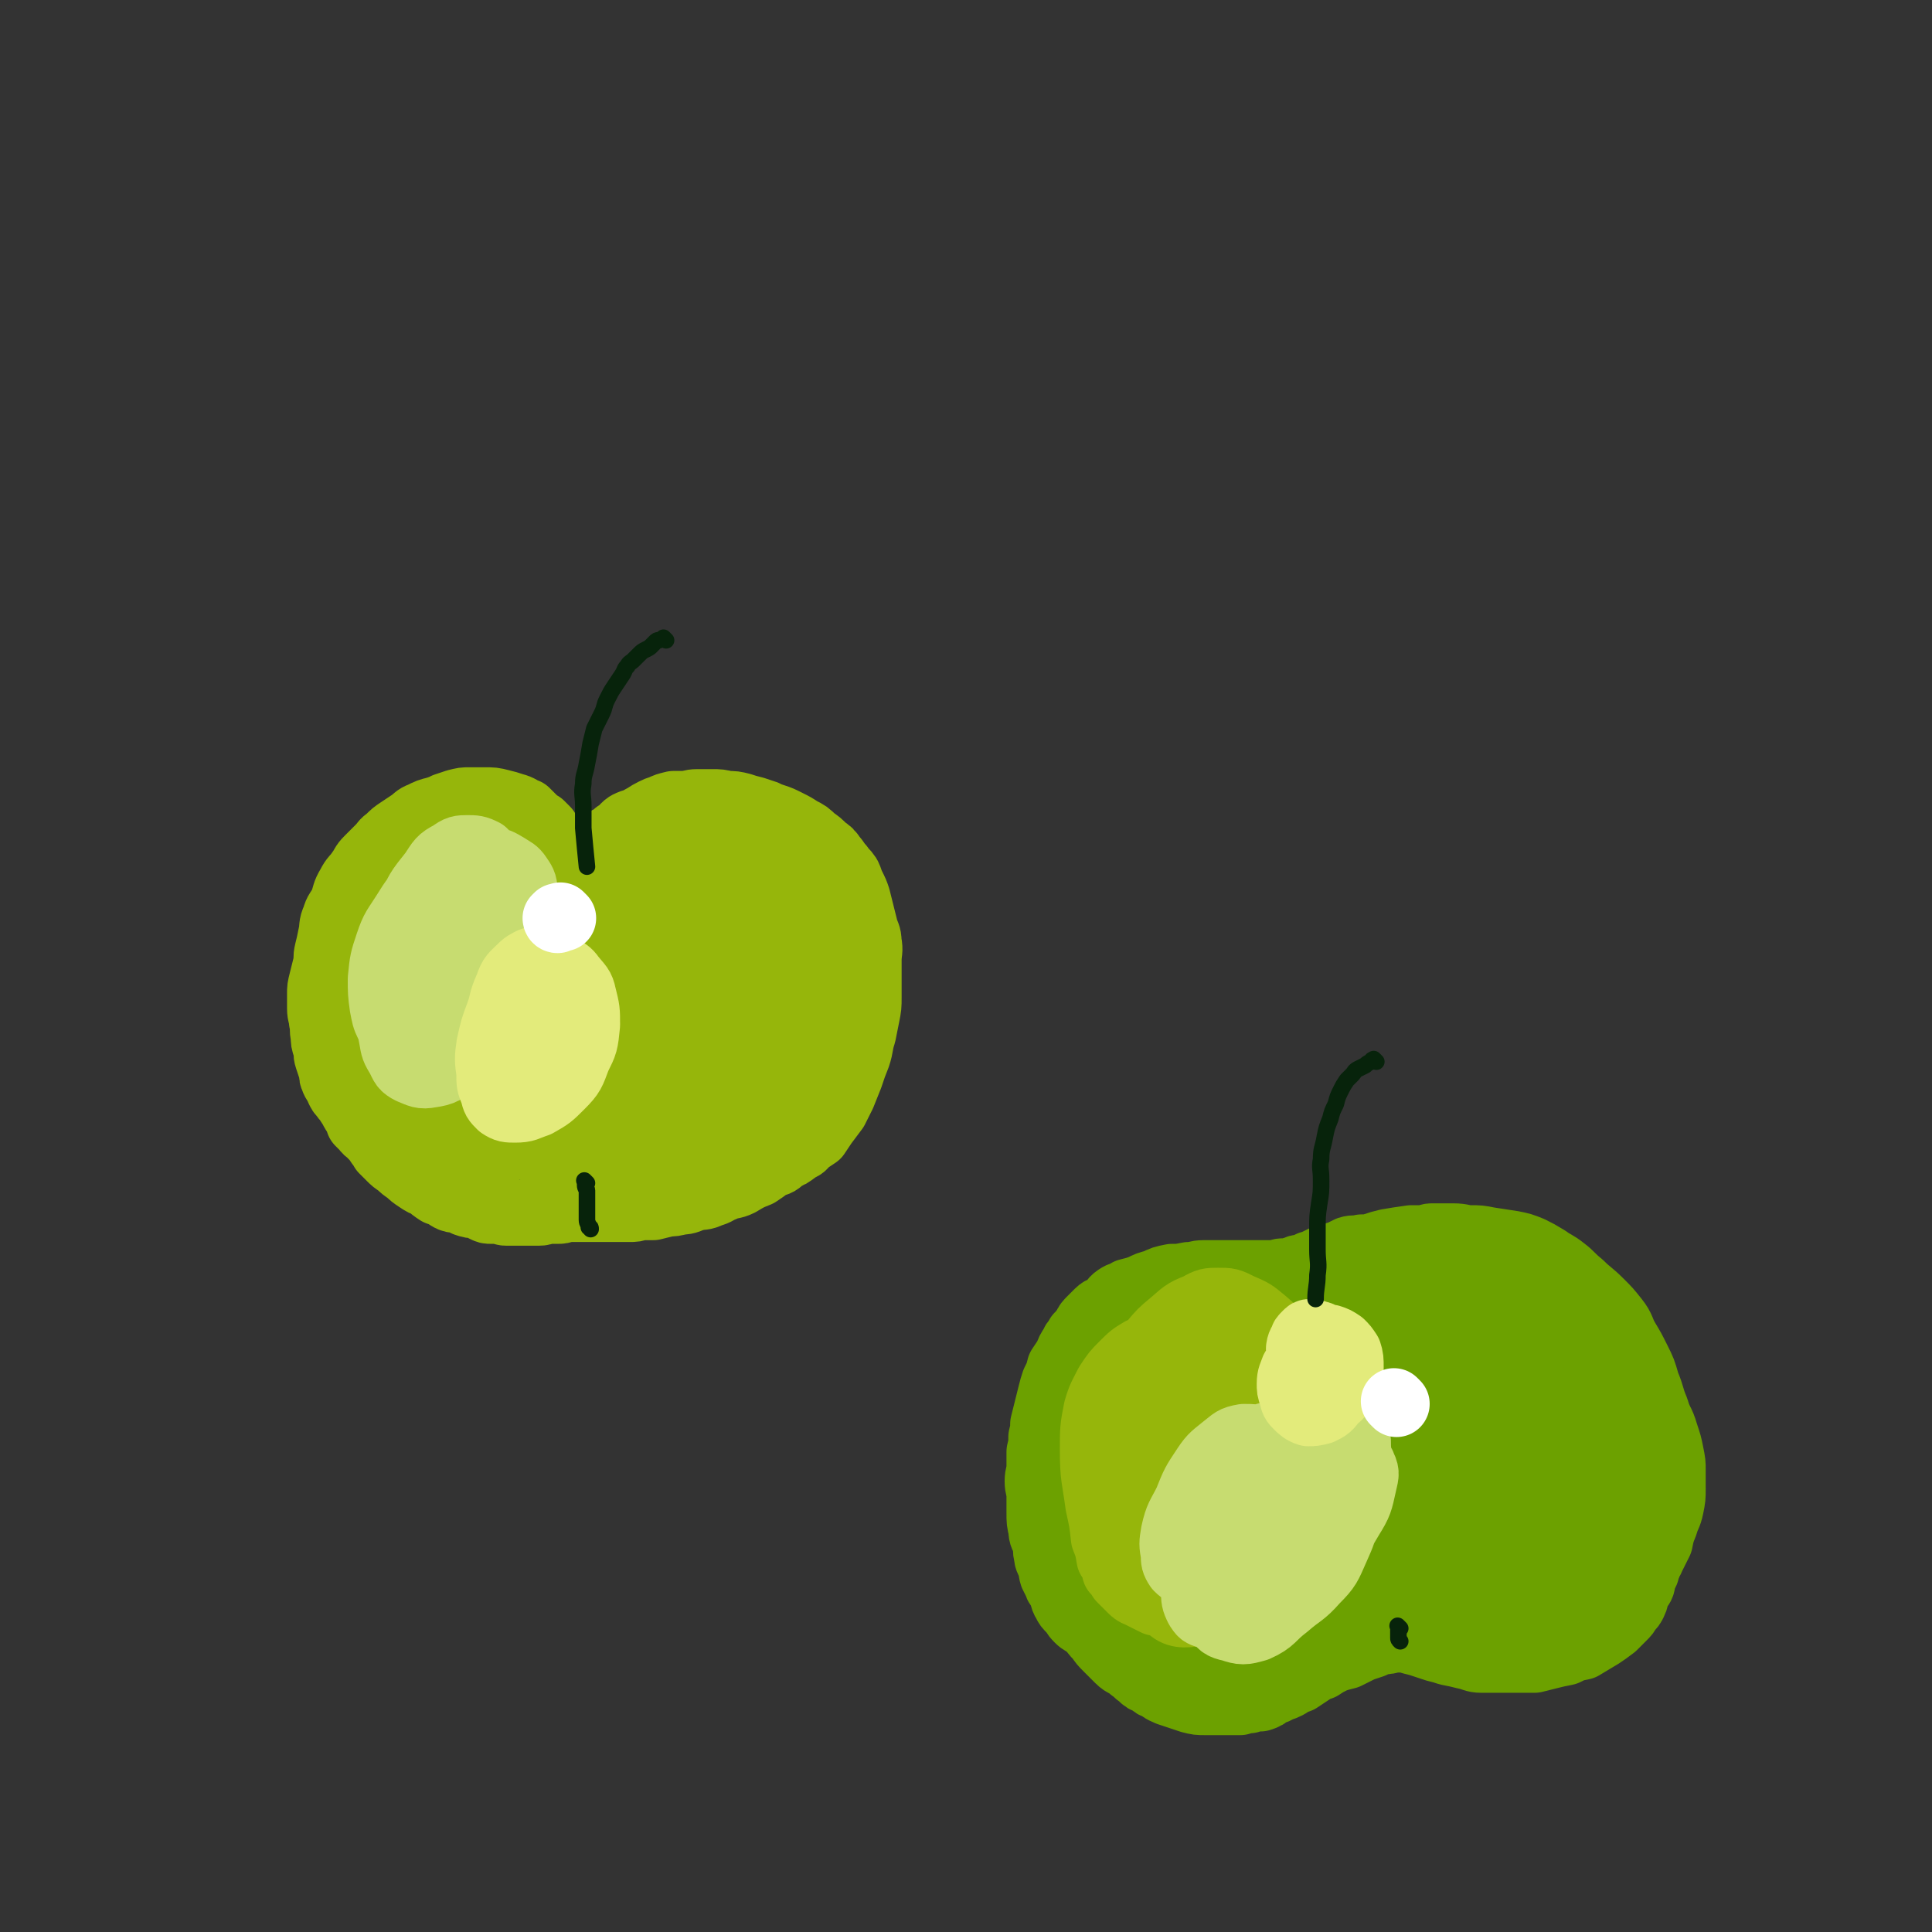 <svg viewBox='0 0 1050 1050' version='1.1' xmlns='http://www.w3.org/2000/svg' xmlns:xlink='http://www.w3.org/1999/xlink'><rect x="0" y="0" width="1050" height="1050" fill="#333333" stroke="none"/><g fill='none' stroke='#96B60B' stroke-width='36' stroke-linecap='round' stroke-linejoin='round'><path d='M306,463c-1,-1 -1,-1 -1,-1 -1,-1 0,0 0,0 0,0 0,0 0,0 0,0 0,0 0,0 -1,-1 0,0 0,0 0,0 0,0 0,0 0,0 0,0 0,0 -1,-1 -1,-1 -2,-2 -1,-1 -1,-1 -2,-2 -1,-1 -1,-1 -2,-3 -1,-2 -1,-2 -2,-4 -1,-1 -1,-1 -3,-3 -2,-1 -2,-1 -4,-3 -2,-2 -2,-2 -4,-4 -3,-1 -3,-2 -7,-3 -3,-1 -3,-1 -7,-2 -4,-1 -4,-1 -9,-1 -4,0 -4,0 -8,0 -3,0 -3,0 -7,1 -3,1 -3,1 -6,2 -2,1 -2,1 -5,2 -4,1 -4,1 -8,3 -3,1 -3,2 -6,4 -3,2 -3,2 -6,4 -3,2 -3,2 -6,5 -3,2 -2,2 -5,5 -3,3 -3,3 -6,6 -3,3 -2,3 -5,7 -2,3 -3,3 -5,7 -3,5 -2,5 -4,10 -2,4 -3,4 -4,8 -2,4 -1,5 -2,9 -1,5 -1,5 -2,9 -1,4 0,4 -1,8 -1,4 -1,4 -2,8 -1,4 -1,4 -1,7 0,4 0,4 0,8 0,4 1,4 1,7 1,4 0,4 1,8 0,3 0,3 1,6 1,3 0,3 1,6 1,3 1,3 2,6 1,3 0,3 1,5 1,3 2,3 3,6 1,2 1,2 2,3 2,3 2,2 3,4 2,3 2,3 3,5 2,3 2,3 3,6 2,2 2,2 3,3 2,3 3,2 4,4 2,2 2,2 4,5 1,1 1,1 2,3 2,2 2,2 4,4 2,2 2,2 5,4 2,2 2,2 5,4 2,2 2,2 5,4 3,2 3,2 6,3 2,2 2,2 5,4 3,1 3,1 6,3 2,1 2,1 5,1 2,1 2,1 4,2 3,1 3,1 6,1 2,1 2,1 4,2 2,1 2,1 4,1 2,0 2,0 4,0 2,0 2,1 4,1 2,0 2,0 4,0 2,0 2,0 4,0 3,0 3,0 5,0 2,0 3,0 5,0 3,0 2,-1 5,-1 3,0 3,0 5,0 2,0 2,0 5,-1 3,0 3,0 6,0 2,0 2,0 5,0 3,0 3,0 5,0 3,0 3,0 5,0 2,0 2,0 4,0 2,0 2,0 5,0 2,0 2,0 4,0 3,0 3,0 6,-1 3,0 3,0 7,0 4,-1 4,-1 8,-2 3,0 3,0 7,-1 4,0 4,-1 8,-2 4,-1 4,0 8,-2 4,-1 4,-2 7,-3 4,-2 5,-1 9,-3 5,-3 5,-3 10,-5 3,-2 3,-2 7,-5 4,-1 4,-1 7,-4 3,-1 3,-1 7,-4 3,-2 3,-1 5,-4 3,-2 3,-2 6,-4 2,-3 2,-3 4,-6 3,-4 3,-4 6,-8 2,-4 2,-4 4,-8 2,-5 2,-5 4,-10 2,-6 2,-6 4,-11 2,-6 1,-6 3,-12 1,-5 1,-5 2,-10 1,-5 1,-5 1,-10 0,-5 0,-5 0,-11 0,-4 0,-4 0,-9 0,-5 1,-5 0,-10 0,-4 -1,-4 -2,-8 -1,-4 -1,-4 -2,-8 -1,-4 -1,-4 -2,-8 -1,-3 -1,-3 -3,-7 -1,-2 -1,-3 -2,-5 -2,-3 -2,-2 -4,-5 -2,-2 -2,-3 -4,-5 -2,-3 -2,-3 -5,-5 -3,-3 -3,-3 -6,-5 -3,-3 -3,-3 -7,-5 -3,-2 -3,-2 -7,-4 -4,-2 -4,-2 -7,-3 -3,-1 -3,-1 -5,-2 -3,-1 -3,-1 -6,-2 -4,-1 -4,-1 -7,-2 -4,-1 -4,-1 -8,-1 -4,-1 -4,-1 -8,-1 -4,0 -4,0 -8,0 -4,0 -4,1 -8,1 -3,0 -3,0 -5,0 -4,1 -4,1 -6,2 -3,1 -3,1 -5,2 -4,2 -3,2 -7,4 -3,2 -3,1 -7,3 -3,2 -2,3 -6,5 -3,3 -3,2 -6,4 -2,2 -2,2 -3,3 -3,2 -3,2 -5,4 -3,2 -3,3 -5,5 -2,2 -1,2 -4,4 -1,1 -1,1 -3,3 -2,1 -2,1 -4,2 -1,1 0,1 -1,2 -1,1 -1,1 -2,2 -1,1 -1,1 -1,1 -1,0 -1,0 -1,0 0,0 0,1 0,1 0,0 0,0 -1,0 0,0 0,0 0,0 0,0 0,0 0,0 -1,-1 0,-1 0,-1 -1,-1 -1,-1 -1,-1 -1,-1 -1,-1 -1,-1 -1,-1 -1,-2 -2,-2 -3,-2 -3,-2 -6,-3 -3,-1 -3,-1 -7,-1 -4,0 -4,-1 -9,1 -5,2 -5,2 -9,6 -6,6 -6,7 -10,15 -5,12 -5,13 -8,26 -3,13 -3,13 -3,26 0,8 0,9 2,16 0,5 0,5 2,9 0,2 0,2 2,4 0,0 1,0 2,-1 3,-2 4,-2 6,-6 4,-8 4,-9 8,-18 4,-12 4,-12 6,-25 2,-12 2,-13 2,-25 0,-9 -1,-9 -3,-17 -2,-5 -2,-6 -6,-9 -4,-3 -5,-3 -10,-4 -6,-1 -7,-2 -13,0 -6,2 -7,3 -12,8 -6,6 -6,7 -10,15 -5,14 -5,15 -7,29 -1,14 0,15 2,29 1,11 1,11 4,21 3,7 3,8 7,15 3,4 4,4 8,6 5,3 6,3 11,2 8,-1 8,-2 15,-6 8,-6 9,-6 15,-15 8,-11 9,-11 14,-24 5,-13 5,-14 7,-28 1,-10 0,-10 -3,-19 -2,-7 -2,-8 -7,-12 -7,-6 -8,-6 -17,-8 -9,-2 -10,-2 -19,-1 -8,1 -9,1 -15,5 -7,4 -8,4 -11,10 -8,13 -9,14 -12,28 -3,16 -3,16 -2,32 1,14 1,15 5,28 3,8 3,8 9,15 5,5 5,7 12,9 7,2 9,2 17,-1 11,-3 11,-4 20,-11 11,-8 12,-8 20,-19 10,-13 11,-14 17,-29 5,-12 5,-13 6,-27 1,-9 0,-10 -3,-20 -2,-6 -2,-7 -7,-11 -6,-6 -7,-6 -15,-9 -7,-4 -8,-4 -16,-4 -7,-1 -8,0 -15,2 -6,2 -7,2 -10,6 -7,8 -7,9 -10,19 -5,18 -5,19 -6,38 -1,17 -3,18 1,34 5,19 6,21 17,36 5,7 8,9 16,8 21,-1 24,-2 44,-11 11,-5 11,-7 18,-17 11,-14 11,-15 19,-31 7,-14 7,-15 11,-30 3,-10 2,-10 2,-21 0,-4 0,-5 -2,-9 -2,-2 -2,-3 -5,-3 -6,-1 -7,-2 -13,0 -10,3 -10,4 -19,9 -10,6 -9,6 -17,13 -7,6 -8,6 -13,13 -5,8 -6,9 -8,18 -2,6 -1,6 -1,13 1,8 0,8 3,16 1,5 2,6 6,8 6,3 7,3 13,3 9,-1 10,-2 18,-7 13,-8 13,-9 24,-21 12,-12 12,-12 22,-26 8,-11 8,-11 14,-23 5,-7 5,-7 8,-16 2,-5 1,-6 1,-11 -1,-3 -1,-4 -4,-7 -3,-2 -3,-2 -8,-3 -5,0 -6,-1 -11,1 -7,2 -8,3 -13,8 -9,7 -9,7 -15,15 -9,10 -9,10 -16,20 -6,11 -6,11 -11,22 -4,9 -5,9 -7,19 -2,7 -2,7 0,14 0,4 0,5 4,8 4,3 6,4 12,3 10,-1 11,-2 20,-7 14,-8 14,-9 26,-20 12,-11 11,-12 20,-26 10,-14 10,-14 18,-29 4,-9 4,-9 7,-18 2,-5 2,-6 2,-11 0,-2 -1,-3 -2,-4 -4,-2 -5,-3 -9,-3 -8,0 -9,-1 -16,2 -9,4 -10,5 -18,12 -9,9 -9,9 -17,20 -10,16 -10,16 -17,33 -7,15 -7,15 -11,31 -3,13 -3,13 -3,27 0,8 -1,8 2,16 1,5 2,6 6,8 7,3 9,4 17,1 13,-4 14,-5 25,-14 15,-10 15,-11 27,-24 12,-13 12,-14 21,-29 8,-12 8,-12 13,-25 5,-10 5,-10 7,-21 1,-6 1,-6 0,-11 -1,-4 0,-5 -3,-8 -3,-3 -4,-4 -9,-5 -7,-1 -7,-2 -14,0 -9,2 -10,3 -18,8 -9,5 -9,5 -16,12 -9,10 -9,10 -15,22 -6,15 -6,16 -9,32 -3,19 -2,19 -2,38 0,11 0,11 3,22 1,5 1,6 5,10 3,3 4,5 9,4 9,-3 10,-4 19,-11 12,-10 12,-11 22,-23 12,-14 12,-14 22,-30 7,-11 7,-11 12,-22 4,-8 4,-8 6,-16 2,-6 2,-6 2,-11 0,-4 0,-5 -2,-8 -2,-3 -2,-4 -5,-5 -5,-2 -6,-2 -10,-1 -6,2 -7,2 -11,6 -7,6 -7,6 -12,13 -6,10 -5,10 -10,22 -3,8 -3,8 -4,17 -1,6 0,6 0,13 0,5 -1,5 1,10 1,2 2,2 4,3 3,2 3,3 6,2 5,-1 6,-2 10,-5 5,-3 5,-3 9,-8 5,-7 5,-8 9,-15 2,-5 3,-5 4,-10 1,-2 2,-3 1,-5 0,-2 -1,-2 -3,-2 -4,-1 -5,-2 -10,0 -8,3 -8,4 -14,10 -8,6 -8,6 -14,13 -7,10 -7,11 -13,22 -3,8 -4,8 -5,17 -1,5 0,5 1,11 0,1 0,3 1,2 3,-1 4,-2 6,-5 8,-11 9,-11 14,-23 8,-20 8,-21 13,-42 4,-15 3,-15 4,-31 1,-10 1,-10 0,-20 -1,-7 -1,-7 -4,-13 -2,-4 -3,-5 -7,-7 -5,-4 -5,-3 -11,-5 -7,-2 -8,-2 -15,-2 -8,1 -9,1 -16,4 -7,3 -7,4 -13,10 -8,8 -8,8 -14,18 -9,15 -10,16 -15,32 -5,14 -5,15 -6,29 -2,10 -1,11 0,20 1,6 1,7 5,10 3,3 5,3 9,2 9,-1 10,-2 17,-7 11,-9 11,-10 20,-22 12,-16 12,-17 22,-35 8,-17 9,-17 14,-35 4,-11 3,-12 3,-23 0,-7 -1,-7 -3,-13 -2,-5 -3,-5 -7,-8 -5,-4 -5,-5 -12,-6 -8,-2 -8,-2 -16,0 -8,1 -9,2 -15,6 -9,6 -9,6 -16,14 -10,12 -10,12 -18,26 -10,18 -10,19 -18,38 -6,17 -5,18 -10,36 -3,14 -3,14 -5,28 -1,9 -1,9 -1,18 0,5 0,5 2,9 1,3 1,4 4,4 5,2 6,2 11,1 10,-4 11,-5 19,-11 11,-8 11,-8 19,-18 10,-11 11,-11 19,-24 8,-13 7,-14 13,-28 4,-9 4,-9 6,-19 1,-7 1,-7 0,-14 -1,-4 -1,-5 -4,-7 -4,-3 -5,-2 -10,-3 -6,-1 -7,-1 -13,1 -8,2 -8,2 -16,5 -7,4 -7,4 -13,9 -7,6 -7,6 -12,13 -6,10 -7,10 -12,21 -4,10 -4,10 -7,21 -2,8 -2,8 -3,16 -1,7 -1,7 -1,15 0,3 0,3 1,6 1,1 1,1 3,2 3,1 3,1 6,1 3,0 4,0 6,-2 3,-2 2,-2 4,-5 2,-3 3,-3 4,-7 1,-5 1,-6 0,-11 -1,-6 -1,-7 -3,-12 -3,-8 -3,-8 -6,-14 -3,-7 -3,-7 -7,-13 -4,-7 -5,-6 -8,-13 -4,-5 -3,-5 -6,-10 -3,-7 -4,-7 -7,-13 -2,-6 -2,-7 -4,-13 -2,-6 -2,-6 -4,-12 -2,-6 -2,-6 -4,-12 -2,-5 -2,-5 -3,-10 -2,-3 -2,-3 -3,-7 -2,-3 -2,-3 -3,-6 -1,-2 -1,-2 -2,-3 -1,-2 -1,-3 -2,-4 -1,-1 -2,-1 -2,-2 0,-1 0,-1 0,-1 0,0 -1,0 -1,0 0,0 0,1 0,1 -1,3 -1,3 -1,6 -1,5 -1,5 -1,10 1,11 2,11 3,23 2,21 1,21 5,42 3,18 6,23 9,36 '/></g>
<g fill='none' stroke='#C7DC70' stroke-width='36' stroke-linecap='round' stroke-linejoin='round'><path d='M242,494c-1,-1 -1,-1 -1,-1 -1,-1 -1,0 -1,0 -2,1 -2,1 -4,2 -2,1 -2,1 -4,2 -2,2 -2,2 -3,3 -2,3 -3,3 -3,5 -2,4 -2,5 -2,9 0,4 0,5 0,9 1,4 1,4 3,8 0,1 0,1 1,1 3,1 3,2 6,0 4,-1 4,-2 7,-6 5,-6 4,-6 9,-13 5,-7 5,-7 9,-14 4,-6 3,-6 6,-12 2,-4 3,-4 4,-8 0,-3 0,-4 -1,-7 0,-2 0,-2 -2,-4 -1,-2 -1,-3 -4,-3 -4,-1 -4,-1 -8,0 -6,1 -6,2 -11,5 -6,5 -6,5 -11,11 -7,7 -7,7 -12,15 -5,8 -6,8 -9,17 -3,9 -3,9 -4,19 0,7 0,8 1,15 1,5 1,6 3,10 2,4 2,5 4,7 3,3 4,4 8,5 5,0 6,0 11,-2 7,-4 7,-4 13,-10 7,-6 7,-7 13,-14 5,-8 6,-8 9,-17 5,-10 4,-10 7,-20 1,-8 2,-8 2,-16 0,-6 0,-6 -3,-11 -2,-5 -2,-5 -6,-9 -3,-4 -3,-4 -6,-7 -4,-2 -5,-2 -9,-2 -4,0 -5,0 -9,3 -6,3 -6,4 -10,10 -8,10 -8,10 -13,22 -6,12 -6,12 -9,25 -2,11 -2,11 -2,22 0,11 0,11 2,21 1,6 1,6 4,11 2,4 2,5 6,7 5,2 6,3 11,2 7,-1 8,-2 14,-7 9,-8 10,-9 16,-19 8,-14 8,-14 13,-29 5,-14 5,-14 7,-29 2,-8 2,-8 1,-16 0,-4 -1,-5 -3,-8 -2,-3 -3,-3 -6,-5 -5,-3 -5,-3 -10,-4 -4,-1 -5,0 -9,1 -4,2 -4,2 -8,4 -4,4 -4,4 -6,8 -6,9 -6,9 -10,18 -3,9 -3,9 -5,18 -2,9 -2,9 -3,19 -1,6 -1,6 0,13 0,5 0,5 2,9 1,2 1,2 3,3 3,2 3,3 6,2 5,-1 5,-2 9,-5 6,-5 6,-5 11,-11 6,-9 7,-9 11,-18 5,-12 5,-12 7,-25 1,-8 1,-8 0,-16 0,-5 0,-6 -2,-9 -2,-3 -3,-3 -7,-5 -4,-1 -5,-1 -8,0 -4,1 -5,1 -8,4 -5,4 -5,4 -7,10 -7,17 -7,22 -11,34 '/></g>
<g fill='none' stroke='#E3EB7B' stroke-width='36' stroke-linecap='round' stroke-linejoin='round'><path d='M286,565c-1,-1 -1,-2 -1,-1 -1,0 -2,1 -2,2 -1,1 -1,1 -1,2 0,1 0,1 0,2 0,1 0,2 0,2 1,1 1,1 2,1 2,0 2,1 3,0 2,-1 2,-2 3,-4 1,-1 1,-1 1,-3 2,-2 2,-2 2,-5 1,-3 0,-4 0,-7 -1,-2 -1,-2 -2,-4 -1,-2 -2,-2 -3,-3 -2,-1 -2,-1 -4,-1 -3,0 -3,0 -5,2 -3,2 -3,2 -5,5 -2,5 -2,5 -4,10 -2,6 -2,6 -2,12 0,4 -1,5 1,9 1,3 1,4 3,7 2,2 2,3 4,3 4,2 5,2 8,0 6,-2 7,-2 12,-7 5,-6 5,-6 9,-13 4,-7 5,-7 7,-16 2,-5 2,-5 2,-11 0,-6 0,-6 -2,-11 -1,-3 -1,-3 -3,-6 -3,-3 -3,-3 -6,-5 -2,-2 -2,-2 -5,-3 -3,-1 -3,-2 -6,-1 -3,1 -4,1 -6,3 -5,5 -5,5 -8,10 -4,8 -4,8 -7,17 -3,8 -3,8 -5,17 -1,7 -1,8 0,15 0,6 0,6 2,11 1,4 1,4 4,7 3,2 4,2 8,2 6,0 6,-1 12,-3 7,-4 7,-4 13,-10 6,-6 6,-7 9,-15 4,-8 4,-8 5,-18 0,-8 0,-8 -2,-16 -1,-5 -2,-5 -6,-10 -2,-3 -3,-3 -7,-6 -3,-2 -3,-3 -7,-3 -3,-1 -4,-1 -7,0 -3,1 -4,1 -7,4 -4,4 -5,4 -7,10 -4,9 -3,9 -5,19 -1,9 -2,9 -1,18 0,5 1,6 3,11 2,5 3,5 6,10 0,0 0,0 0,0 '/></g>
<g fill='none' stroke='#07230B' stroke-width='9' stroke-linecap='round' stroke-linejoin='round'><path d='M362,348c-1,-1 -1,-1 -1,-1 -1,-1 0,0 0,0 0,0 0,0 0,0 0,0 0,0 0,0 -1,-1 0,0 0,0 0,0 0,0 0,0 0,0 0,0 0,0 -1,-1 0,0 0,0 -1,1 -1,0 -3,1 -1,0 -1,0 -2,1 -1,1 -1,1 -2,2 -1,1 -1,1 -3,2 -2,1 -2,1 -4,3 -1,1 -1,1 -3,3 -1,1 -2,1 -3,3 -2,2 -1,2 -3,5 -2,3 -2,3 -4,6 -2,3 -2,3 -4,7 -2,4 -1,4 -3,8 -2,4 -2,4 -4,8 -1,4 -1,4 -2,8 -1,6 -1,6 -2,11 -1,6 -2,6 -2,11 -1,6 0,6 0,12 0,6 0,6 0,12 1,11 1,11 2,21 '/></g>
<g fill='none' stroke='#6CA100' stroke-width='36' stroke-linecap='round' stroke-linejoin='round'><path d='M641,706c-1,-1 -1,-2 -1,-1 -1,0 -1,0 -2,1 -2,1 -2,1 -5,2 -4,2 -4,2 -8,4 -4,3 -4,3 -8,6 -4,3 -4,3 -8,7 -4,4 -4,4 -7,8 -3,4 -3,5 -6,9 -3,5 -3,5 -6,10 -3,6 -3,6 -5,12 -3,5 -3,5 -4,10 -2,5 -2,5 -3,11 -1,5 -1,5 -2,11 -1,6 -1,6 -1,12 0,6 0,6 0,12 0,5 1,5 1,9 0,5 -1,5 0,9 0,4 1,4 2,7 1,4 0,4 1,8 1,2 1,2 2,5 1,3 1,3 2,7 1,3 1,3 2,6 2,3 2,3 4,6 1,3 1,3 3,6 2,4 2,4 5,7 2,3 2,3 5,6 3,3 3,3 6,6 3,3 4,2 7,5 3,2 2,2 5,4 2,2 2,2 5,3 2,2 2,2 5,3 2,2 3,2 5,3 3,1 3,1 6,2 3,1 3,1 6,2 4,1 4,1 8,1 4,0 4,0 7,0 3,0 3,0 6,0 3,0 3,0 6,0 3,-1 3,-1 5,-1 3,-1 3,-1 6,-1 3,-1 3,-1 5,-3 2,-1 2,0 5,-2 3,-1 3,-1 5,-2 3,-2 3,-2 6,-3 3,-2 3,-2 6,-4 3,-2 3,-2 6,-3 3,-2 3,-2 7,-4 3,-1 3,-1 7,-2 4,-2 4,-2 8,-4 3,-1 3,-1 6,-2 2,-1 2,-1 5,-2 3,0 3,0 5,-1 3,0 3,0 6,-1 3,0 3,0 6,0 3,0 3,-1 6,-1 3,0 3,0 7,0 3,0 3,0 7,0 3,0 3,0 7,0 3,0 3,0 6,0 4,0 4,0 8,0 3,0 3,0 7,0 4,0 4,0 8,-1 4,0 4,1 8,0 4,-1 4,-1 8,-2 4,-1 4,-1 7,-2 4,-1 4,-1 7,-2 4,-1 4,-1 8,-3 3,-1 3,-1 6,-3 4,-1 4,-2 6,-4 4,-2 4,-2 7,-5 3,-3 4,-2 7,-6 3,-3 2,-3 5,-7 2,-4 3,-3 5,-8 2,-4 2,-4 4,-8 1,-5 1,-5 3,-10 1,-4 2,-4 3,-9 1,-5 1,-5 1,-10 0,-5 0,-5 0,-10 0,-4 0,-4 -1,-9 -1,-5 -1,-5 -3,-11 -2,-7 -3,-6 -5,-13 -3,-7 -2,-7 -5,-14 -2,-7 -2,-7 -5,-13 -3,-6 -3,-6 -6,-11 -3,-5 -2,-6 -6,-11 -4,-5 -4,-5 -8,-9 -6,-6 -6,-5 -11,-10 -5,-4 -5,-5 -9,-8 -5,-4 -5,-3 -9,-6 -5,-3 -5,-3 -9,-5 -5,-2 -5,-2 -10,-3 -6,-1 -7,-1 -13,-2 -5,-1 -5,-1 -10,-1 -4,0 -4,-1 -9,-1 -3,0 -3,0 -5,0 -3,0 -4,0 -7,0 -2,0 -2,1 -4,1 -3,0 -3,0 -7,0 -7,1 -7,1 -13,2 -4,1 -4,1 -7,2 -3,1 -3,1 -7,1 -3,1 -4,0 -7,1 -2,1 -2,1 -4,2 -3,1 -3,1 -6,2 -2,1 -2,1 -4,1 -2,1 -2,1 -4,2 -1,1 -1,1 -3,1 -1,1 -1,1 -2,1 -2,1 -2,1 -4,1 -1,0 -1,1 -3,1 -1,1 -1,1 -3,1 -1,0 -1,0 -3,0 -2,0 -2,1 -4,1 -2,0 -2,0 -5,0 -3,0 -3,0 -5,0 -3,0 -3,0 -6,0 -3,0 -3,0 -6,0 -3,0 -3,0 -5,0 -3,0 -3,0 -6,0 -3,0 -3,0 -6,0 -4,0 -4,1 -8,1 -5,1 -5,1 -9,1 -5,1 -5,1 -9,3 -4,1 -4,1 -8,3 -3,1 -3,1 -7,2 -3,2 -3,1 -6,3 -3,2 -2,3 -5,5 -2,2 -3,1 -5,3 -2,2 -2,2 -4,4 -2,2 -2,2 -3,4 -2,3 -2,3 -4,5 -1,3 -2,2 -3,5 -2,3 -2,3 -3,6 -2,3 -2,3 -4,6 -1,4 -1,4 -3,8 -1,3 -1,3 -2,7 -1,4 -1,4 -2,8 -1,4 -1,4 -2,8 0,3 0,3 -1,7 0,4 0,4 -1,8 0,4 0,4 0,8 0,4 -1,4 -1,8 0,4 1,4 1,8 0,4 0,4 0,9 0,5 0,5 1,9 0,4 1,4 2,7 1,4 0,4 1,7 0,3 1,3 2,6 1,2 0,2 1,5 1,2 1,2 2,4 1,3 1,2 3,5 1,2 0,3 2,6 1,2 1,2 3,4 2,2 1,2 4,5 2,2 3,2 6,4 3,3 3,3 7,6 4,3 5,2 9,5 5,2 4,2 9,4 3,1 4,1 8,2 4,1 4,2 8,3 4,1 4,1 8,2 4,0 4,0 9,0 4,0 4,1 8,1 3,0 3,0 6,0 3,0 3,-1 6,-1 3,0 3,0 6,0 3,0 3,0 6,-1 3,-1 2,-1 5,-2 3,-1 4,-1 7,-2 3,-1 3,-2 6,-3 4,-2 4,-2 7,-3 3,-1 3,-1 6,-2 3,-1 3,-2 6,-3 4,-2 4,-1 7,-3 4,-2 4,-2 7,-4 4,-2 4,-2 7,-4 4,-3 4,-3 8,-5 3,-2 3,-2 5,-4 4,-3 4,-3 6,-6 5,-6 5,-5 9,-11 6,-10 7,-10 12,-21 5,-11 5,-11 8,-22 3,-9 4,-9 5,-18 2,-6 1,-6 1,-12 0,-5 0,-6 -1,-10 -1,-2 -1,-3 -3,-3 -6,0 -8,-1 -14,2 -11,5 -12,6 -21,14 -14,13 -13,14 -25,29 -11,12 -12,12 -21,25 -9,11 -8,12 -15,25 -4,7 -5,7 -8,14 -2,4 -2,5 -2,9 0,1 0,2 1,2 2,1 3,0 5,-2 5,-4 5,-4 9,-9 8,-10 8,-10 15,-21 8,-12 9,-12 16,-25 5,-9 5,-9 8,-19 2,-8 3,-8 3,-16 0,-7 -1,-7 -3,-14 -2,-5 -1,-6 -5,-9 -3,-3 -4,-4 -8,-4 -5,0 -6,0 -11,3 -8,5 -8,6 -14,13 -9,13 -9,14 -16,28 -5,12 -5,12 -9,24 -3,9 -3,9 -4,17 0,4 0,5 2,7 0,1 2,1 4,0 6,-2 7,-2 13,-6 10,-9 10,-10 18,-21 10,-14 11,-14 18,-29 6,-12 6,-13 9,-26 2,-8 2,-9 0,-17 -1,-5 -2,-6 -6,-9 -5,-4 -6,-4 -13,-5 -9,0 -10,0 -20,3 -8,3 -9,3 -16,9 -12,9 -12,9 -22,20 -8,9 -8,9 -14,19 -4,8 -4,8 -6,17 -1,4 -1,5 0,8 0,2 1,2 3,3 8,0 9,0 16,-2 10,-4 10,-5 18,-11 6,-5 7,-5 12,-12 6,-7 6,-7 9,-14 4,-10 4,-11 4,-21 0,-8 0,-8 -3,-15 -2,-6 -3,-7 -7,-10 -6,-3 -7,-3 -13,-3 -8,0 -9,1 -16,4 -8,5 -8,6 -13,13 -8,11 -8,11 -14,23 -5,11 -5,12 -7,24 -1,9 -1,9 1,18 1,6 1,7 4,11 3,4 4,5 10,6 6,1 8,0 14,-3 8,-4 8,-5 15,-13 8,-9 8,-9 13,-19 5,-11 5,-12 6,-23 1,-9 0,-10 -3,-17 -3,-6 -4,-6 -9,-10 -7,-5 -7,-5 -16,-8 -8,-2 -9,-3 -18,-2 -7,0 -8,0 -14,4 -8,4 -9,5 -14,12 -8,11 -8,12 -13,25 -4,15 -5,15 -5,30 -1,11 1,11 3,22 3,10 2,11 6,19 3,6 4,7 10,10 6,3 8,3 15,2 11,-2 12,-3 22,-9 10,-7 11,-8 19,-18 9,-12 10,-12 16,-27 7,-14 8,-14 11,-30 2,-11 2,-12 0,-24 -2,-10 -3,-11 -8,-19 -5,-8 -6,-8 -14,-14 -7,-5 -7,-6 -16,-8 -8,-2 -9,-3 -17,-1 -8,1 -9,2 -15,7 -8,6 -9,7 -14,15 -9,16 -10,16 -15,34 -6,19 -5,20 -6,40 0,12 0,12 4,23 3,11 4,12 11,21 5,7 6,9 13,12 12,4 13,5 26,3 14,-2 14,-3 27,-10 16,-9 17,-9 30,-21 13,-12 13,-13 22,-28 9,-14 9,-14 15,-30 5,-14 6,-14 7,-28 2,-10 2,-11 -1,-21 -2,-7 -3,-8 -8,-14 -5,-5 -5,-6 -12,-8 -7,-3 -8,-3 -15,-3 -9,0 -10,0 -18,4 -9,4 -10,5 -16,12 -10,12 -10,13 -16,26 -8,18 -9,18 -13,37 -2,11 -2,12 0,23 1,8 2,9 7,14 6,6 7,6 15,8 11,3 12,3 23,0 14,-4 14,-5 27,-13 14,-9 14,-9 26,-19 9,-8 10,-8 17,-18 6,-8 7,-9 9,-19 2,-6 2,-7 0,-13 -2,-5 -2,-6 -6,-9 -7,-5 -8,-5 -17,-7 -9,-3 -10,-3 -20,-2 -9,0 -9,0 -18,4 -10,5 -10,6 -18,14 -8,7 -8,8 -14,17 -4,9 -5,10 -6,19 -2,9 -2,10 0,18 2,6 2,7 7,10 7,5 8,5 16,6 10,0 11,-1 21,-4 11,-4 11,-5 22,-12 10,-7 11,-7 19,-16 8,-8 8,-8 13,-18 4,-10 5,-11 6,-22 1,-9 0,-10 -3,-19 -1,-5 -1,-6 -5,-10 -2,-3 -3,-4 -7,-5 -7,0 -8,0 -14,4 -9,5 -10,5 -16,14 -10,16 -11,17 -16,36 -6,18 -6,19 -6,38 0,9 0,10 5,18 3,7 4,8 10,11 10,3 12,4 22,2 12,-2 13,-4 23,-11 12,-9 12,-9 21,-21 12,-15 13,-15 21,-33 6,-15 5,-16 7,-33 1,-12 1,-13 -2,-24 -2,-7 -2,-8 -8,-12 -6,-5 -8,-6 -16,-6 -10,0 -11,1 -20,5 -13,6 -14,6 -23,15 -12,11 -13,11 -19,25 -9,19 -9,21 -12,42 -3,15 -2,16 1,32 2,8 3,9 8,15 6,6 7,7 16,8 12,3 14,3 26,0 16,-4 16,-7 30,-15 12,-7 13,-7 23,-17 8,-7 9,-7 14,-16 5,-11 6,-11 7,-23 1,-11 1,-12 -2,-22 -3,-10 -3,-11 -9,-19 -3,-6 -4,-6 -10,-9 -7,-3 -8,-5 -15,-3 -10,2 -11,3 -19,11 -11,11 -11,12 -19,26 -10,18 -9,19 -15,38 -4,15 -4,16 -3,31 0,8 0,9 4,17 3,6 4,7 10,10 7,5 8,6 16,6 11,1 12,1 23,-3 14,-4 14,-5 25,-14 11,-8 11,-9 20,-20 8,-10 9,-10 15,-22 6,-11 5,-11 8,-23 2,-6 2,-6 1,-12 -1,-4 -1,-4 -4,-6 -3,-3 -4,-3 -7,-3 -7,2 -8,3 -14,7 -10,8 -10,8 -18,18 -10,13 -10,13 -17,28 -6,12 -5,12 -8,25 -1,6 -2,6 -1,12 1,3 2,4 5,5 7,2 8,2 15,0 12,-4 12,-5 23,-12 10,-7 10,-7 19,-17 7,-7 7,-8 12,-17 4,-6 4,-6 6,-13 0,-3 1,-3 0,-6 0,-1 -1,-2 -3,-1 -5,2 -6,2 -11,7 -8,7 -8,8 -15,17 -6,9 -6,9 -10,19 -3,7 -3,7 -5,14 0,4 0,4 1,8 0,1 0,2 2,3 2,1 3,1 5,0 5,0 5,0 9,-3 6,-4 6,-4 10,-10 5,-7 5,-7 9,-15 4,-9 4,-9 6,-18 3,-10 3,-10 4,-20 0,-9 0,-9 -1,-18 -1,-6 -1,-6 -3,-12 -2,-6 -2,-6 -5,-10 -3,-6 -3,-6 -8,-10 -6,-5 -6,-6 -13,-10 -8,-4 -8,-4 -17,-7 -8,-3 -8,-3 -16,-5 -6,-1 -6,0 -12,0 -4,0 -4,0 -8,1 -2,0 -3,0 -5,2 -1,2 -1,2 -2,5 -1,5 -1,5 0,11 2,10 2,10 6,19 3,10 2,10 7,20 3,9 3,9 9,17 3,5 3,6 8,10 3,3 4,3 9,4 3,0 3,0 6,-2 3,-2 4,-2 5,-6 2,-8 3,-9 2,-17 -1,-12 0,-13 -5,-24 -4,-11 -5,-11 -12,-20 -7,-8 -7,-9 -15,-14 -10,-6 -10,-6 -21,-8 -9,-1 -10,-1 -19,2 -10,4 -11,4 -19,11 -12,10 -12,10 -20,22 -11,17 -10,17 -18,35 -5,12 -5,12 -8,24 -1,6 -2,7 -1,12 1,3 1,4 4,5 5,2 6,2 12,0 10,-4 10,-4 19,-11 8,-6 8,-7 15,-15 7,-9 8,-8 12,-18 3,-8 3,-9 2,-17 -1,-8 -1,-9 -5,-16 -4,-6 -6,-6 -12,-9 -9,-4 -10,-4 -20,-5 -10,-1 -11,-1 -21,1 -10,3 -11,4 -19,10 -11,8 -12,9 -19,20 -12,19 -11,20 -20,40 -5,14 -6,14 -8,29 -1,8 -1,9 3,16 1,4 2,5 7,6 7,2 8,2 15,-1 14,-7 14,-8 25,-18 13,-11 13,-11 23,-24 13,-17 13,-18 22,-36 8,-14 8,-15 12,-30 3,-9 2,-10 1,-19 0,-5 0,-6 -3,-9 -2,-3 -3,-4 -7,-4 -7,0 -8,0 -15,4 -10,5 -11,5 -19,14 -12,13 -13,14 -22,29 -13,22 -13,22 -22,46 -9,20 -9,21 -14,42 -3,16 -3,16 -3,32 0,9 0,9 2,17 2,5 2,8 7,9 9,3 11,3 22,-1 18,-6 18,-8 35,-18 19,-11 19,-11 38,-24 15,-10 15,-10 29,-22 10,-8 10,-8 18,-17 4,-4 5,-4 7,-9 0,-2 0,-4 -2,-5 -5,-3 -6,-4 -13,-4 -13,0 -14,0 -27,4 -15,4 -15,5 -29,11 -13,7 -13,7 -25,15 -7,5 -8,5 -14,11 -4,4 -4,4 -6,9 -1,3 -1,5 2,7 5,4 6,4 14,4 15,0 16,0 31,-4 20,-4 20,-4 38,-12 18,-7 18,-8 35,-16 12,-7 12,-7 24,-14 7,-5 7,-5 14,-9 3,-2 3,-1 6,-3 0,0 0,0 0,0 -3,1 -3,0 -6,1 -10,4 -11,4 -20,8 -12,5 -12,5 -23,12 -8,4 -8,4 -16,9 -3,3 -4,3 -6,6 -2,3 -3,4 -2,7 0,3 1,3 3,5 6,3 6,3 13,4 9,1 9,1 18,0 9,-1 9,-1 17,-4 5,-1 5,-2 10,-5 3,-1 3,-1 6,-3 1,-1 1,-1 2,-2 0,-1 1,-1 0,-2 -1,-1 -1,-1 -3,-2 -4,-1 -4,-1 -8,-1 -3,0 -3,0 -7,1 -2,0 -2,0 -4,1 -1,1 -1,1 -2,2 -1,2 -1,2 -1,4 0,2 1,2 2,3 1,1 1,1 2,2 2,1 2,1 4,2 2,0 2,0 4,0 3,-1 3,-1 5,-2 1,-1 2,-1 2,-2 1,-1 0,-2 0,-3 0,-1 0,-2 -1,-2 -3,-2 -4,-2 -7,-2 -5,0 -5,0 -9,1 -6,2 -7,1 -11,5 -6,6 -5,7 -10,15 -5,8 -5,8 -9,17 -2,4 -2,5 -3,9 0,3 0,4 1,5 2,2 3,2 7,2 6,0 6,-1 12,-3 7,-4 7,-4 13,-9 6,-4 5,-5 11,-9 5,-3 5,-4 10,-7 '/><path d='M671,892c-1,-1 -1,-1 -1,-1 -1,-1 0,0 0,0 0,0 0,0 0,0 0,0 0,0 0,0 -1,-1 0,0 0,0 1,0 1,-1 2,-1 2,0 2,0 4,-1 3,0 3,-1 7,-1 2,0 2,0 5,0 3,0 3,-1 6,-1 4,0 4,0 8,0 5,0 5,0 10,0 5,0 5,-1 10,-1 4,0 4,1 8,1 4,0 4,0 8,0 3,0 3,0 6,0 3,0 3,1 6,1 3,0 3,0 6,1 4,0 4,1 8,1 4,0 4,0 9,0 9,0 9,0 18,1 3,0 3,1 6,1 3,0 3,0 5,0 3,0 3,1 5,1 3,0 3,0 5,0 3,0 3,0 6,0 3,0 3,0 6,0 4,0 4,0 7,0 3,0 3,-1 6,-1 4,-1 5,0 9,-1 3,-1 3,-1 7,-2 3,-1 3,-1 5,-2 4,-1 4,-2 7,-3 3,-2 3,-2 6,-3 2,-2 2,-2 5,-3 2,-2 1,-2 3,-3 2,-2 3,-1 4,-2 2,-1 1,-2 2,-3 2,-2 2,-2 3,-4 2,-2 2,-1 4,-4 1,-2 0,-2 1,-5 1,-2 2,-2 2,-5 1,-3 1,-3 1,-6 1,-4 1,-3 1,-7 1,-4 0,-4 0,-8 0,-5 -1,-5 -1,-9 -1,-5 -1,-5 -1,-9 -1,-4 -1,-4 -1,-8 -1,-4 -1,-4 -2,-9 -1,-4 -1,-4 -2,-7 -2,-5 -1,-5 -3,-10 -1,-4 -2,-4 -4,-9 -2,-5 -2,-5 -4,-10 -2,-4 -2,-4 -4,-8 -2,-4 -2,-4 -4,-7 -1,-3 -1,-3 -2,-5 -1,-2 -1,-2 -2,-3 0,-1 -1,-1 -1,-2 0,-1 0,-1 0,-2 0,0 0,0 0,0 0,0 0,0 0,0 0,0 0,0 0,0 -1,-1 0,0 0,0 0,0 0,0 0,0 1,1 0,1 1,3 1,1 2,1 3,3 1,3 1,3 2,6 2,5 2,5 3,10 2,5 2,5 4,10 1,5 1,5 3,10 1,5 1,5 3,9 1,5 1,5 2,10 1,5 1,4 2,9 1,5 1,5 2,10 1,5 1,5 2,10 0,5 0,5 0,10 0,4 1,4 1,8 0,4 -1,4 -1,7 0,4 0,4 -1,7 0,3 0,3 -1,6 0,3 -1,3 -2,5 0,2 0,3 -1,5 -1,2 -1,2 -3,4 -1,2 -1,2 -3,4 -2,2 -2,2 -5,5 -4,3 -4,3 -7,5 -5,3 -5,3 -10,6 -5,1 -5,1 -9,3 -5,1 -5,1 -9,2 -4,1 -4,1 -8,2 -5,0 -5,0 -11,0 -4,0 -4,0 -9,0 -4,0 -4,0 -9,0 -4,0 -4,-1 -9,-2 -4,-1 -4,-1 -9,-2 -3,-1 -3,-1 -7,-2 -3,-1 -3,-1 -6,-2 -3,-1 -3,-1 -7,-2 -3,-1 -3,-1 -7,-1 -3,0 -3,0 -7,0 -3,0 -3,-1 -6,-1 -3,0 -3,0 -6,0 -4,0 -4,0 -7,1 -3,1 -3,1 -6,2 -4,1 -4,1 -7,2 -4,1 -4,1 -7,2 -4,1 -4,1 -7,3 -4,2 -4,3 -7,4 -4,2 -4,1 -8,2 -4,1 -4,2 -8,3 -3,1 -4,0 -7,1 -4,1 -4,2 -8,2 -2,1 -2,0 -4,0 -3,0 -3,0 -5,0 -3,0 -3,0 -6,-1 -2,-1 -2,-2 -5,-3 -3,-2 -3,-2 -6,-4 -2,-3 -3,-3 -5,-7 -8,-16 -9,-20 -16,-34 '/></g>
<g fill='none' stroke='#96B60B' stroke-width='36' stroke-linecap='round' stroke-linejoin='round'><path d='M634,758c-1,-1 -1,-1 -1,-1 -1,-1 0,0 0,0 -1,1 -1,1 -2,2 -2,1 -2,1 -3,2 -2,2 -2,2 -3,3 -1,2 -1,2 -2,4 -1,2 -1,2 -1,4 0,1 0,1 0,2 0,1 1,2 1,2 2,0 3,0 5,-2 4,-4 4,-4 8,-8 6,-6 6,-6 11,-13 4,-5 4,-6 7,-12 2,-4 2,-4 3,-9 0,-3 0,-3 0,-5 -1,-2 -1,-2 -2,-2 -3,0 -3,0 -6,1 -5,3 -5,3 -10,6 -7,6 -7,6 -12,13 -7,9 -7,9 -12,19 -5,9 -6,9 -9,19 -3,9 -3,9 -5,18 0,7 0,7 1,13 2,5 2,6 5,9 4,4 5,4 9,6 6,1 7,2 12,0 9,-2 10,-3 18,-8 8,-6 8,-6 15,-14 7,-8 8,-8 12,-18 7,-17 8,-18 11,-37 1,-5 0,-6 -2,-11 -2,-4 -3,-4 -6,-7 -4,-3 -4,-4 -8,-5 -5,-1 -6,0 -10,1 -6,2 -7,2 -10,7 -7,7 -7,8 -12,18 -6,11 -6,11 -10,22 -5,14 -5,14 -7,27 -1,8 0,9 2,16 2,5 2,5 5,8 4,4 5,4 11,5 7,0 8,0 15,-3 9,-5 9,-6 17,-13 9,-8 9,-8 17,-18 8,-9 9,-9 14,-20 5,-10 4,-11 5,-22 1,-8 0,-8 -2,-16 -1,-5 -1,-6 -5,-9 -3,-4 -4,-4 -9,-6 -5,-2 -6,-2 -12,-1 -8,1 -8,2 -14,6 -9,5 -9,6 -15,13 -9,11 -10,11 -17,24 -6,10 -6,10 -10,22 -3,8 -3,8 -5,18 -1,6 -1,6 0,13 1,4 1,5 4,7 3,2 4,3 8,2 7,-1 8,-1 15,-6 10,-7 10,-8 19,-17 9,-10 10,-10 17,-21 7,-12 7,-12 11,-26 3,-8 3,-8 3,-17 0,-8 0,-8 -2,-15 -2,-6 -3,-6 -7,-10 -4,-4 -4,-5 -9,-6 -5,-2 -5,-1 -9,0 -7,2 -7,1 -12,5 -9,7 -10,7 -16,16 -11,18 -11,19 -18,39 -6,18 -6,19 -8,38 -2,12 -1,13 1,25 2,10 2,10 8,18 3,5 4,6 9,8 7,1 8,2 15,-1 10,-5 10,-6 18,-14 11,-10 11,-11 21,-23 10,-10 10,-10 18,-22 6,-9 7,-9 10,-19 3,-8 3,-8 3,-17 0,-8 0,-9 -4,-16 -4,-9 -4,-9 -11,-17 -6,-8 -6,-8 -13,-14 -6,-5 -6,-5 -13,-8 -6,-3 -6,-3 -12,-3 -5,0 -6,0 -11,3 -8,3 -8,4 -14,9 -6,5 -6,5 -11,11 -6,8 -7,8 -11,17 -4,11 -5,12 -6,24 -2,16 -1,16 1,32 2,9 3,10 7,18 4,7 4,8 9,12 6,5 7,7 14,7 9,1 11,1 19,-3 11,-6 11,-7 21,-17 9,-9 10,-9 17,-21 7,-11 7,-11 11,-23 2,-9 2,-10 0,-19 -1,-6 -2,-7 -6,-11 -5,-5 -6,-5 -13,-7 -7,-2 -8,-3 -15,-1 -7,2 -8,3 -12,8 -9,11 -10,12 -15,24 -9,19 -9,19 -14,39 -3,12 -3,12 -3,24 0,9 0,9 2,17 1,3 2,4 5,5 4,2 5,2 10,0 7,-2 8,-3 14,-8 9,-9 9,-9 16,-20 8,-12 9,-12 14,-25 4,-12 4,-12 4,-25 0,-7 0,-8 -2,-14 -2,-3 -3,-4 -7,-4 -6,-2 -7,-2 -12,0 -7,3 -8,4 -13,9 -9,11 -10,11 -15,24 -8,15 -7,16 -11,33 -3,14 -4,14 -4,29 0,9 -2,12 3,18 3,5 8,6 14,5 7,-2 8,-5 13,-11 10,-12 10,-12 18,-25 9,-16 10,-16 15,-33 5,-16 5,-16 7,-33 1,-9 1,-10 -1,-18 -1,-5 -1,-5 -4,-8 -3,-3 -4,-3 -9,-3 -6,1 -7,1 -12,5 -8,5 -8,5 -13,13 -9,16 -9,17 -15,36 -4,14 -4,15 -5,30 -1,11 -1,11 0,22 1,4 1,6 4,8 2,2 4,1 6,0 6,-3 6,-4 10,-9 8,-12 9,-12 13,-26 5,-13 6,-14 6,-28 0,-13 -1,-14 -5,-27 -3,-9 -4,-9 -9,-17 -4,-5 -4,-5 -9,-9 -6,-5 -6,-5 -12,-8 -6,-3 -7,-4 -14,-4 -6,0 -6,0 -12,2 -5,3 -5,3 -10,8 -4,4 -4,4 -8,10 -3,6 -4,7 -6,14 -2,10 -2,11 -2,22 0,15 1,15 3,30 2,9 2,9 3,18 2,5 2,5 3,11 2,3 2,3 3,7 2,2 2,2 3,4 3,3 3,3 6,6 2,2 3,2 5,3 4,2 4,2 8,4 2,0 2,1 4,1 1,1 1,0 3,0 1,0 0,1 1,1 1,0 1,0 2,0 1,0 1,0 1,0 1,0 2,0 2,0 1,0 1,-1 1,-1 1,-1 2,-1 2,-1 2,-2 3,-2 4,-5 2,-5 2,-5 4,-10 3,-9 3,-9 5,-18 3,-9 4,-9 6,-18 3,-11 3,-11 5,-22 2,-10 1,-10 3,-19 '/></g>
<g fill='none' stroke='#C7DC70' stroke-width='36' stroke-linecap='round' stroke-linejoin='round'><path d='M653,834c-1,-1 -1,-1 -1,-1 -1,-1 0,0 0,0 0,1 -1,0 -1,1 -1,2 -1,2 -1,4 -1,2 -1,2 -1,4 1,2 1,2 2,3 3,2 4,3 8,3 6,0 7,0 13,-3 6,-3 7,-4 12,-9 6,-5 6,-6 10,-13 3,-7 3,-7 4,-15 1,-6 1,-6 0,-12 -1,-4 -1,-5 -4,-8 -3,-4 -3,-4 -7,-5 -5,-2 -6,-2 -11,-2 -6,1 -6,2 -10,5 -6,5 -7,5 -11,11 -6,9 -6,9 -10,19 -4,8 -5,8 -7,17 -1,6 -1,6 0,12 0,3 0,4 2,7 3,3 4,3 8,4 7,1 8,1 15,0 9,-2 9,-2 17,-7 9,-5 10,-5 17,-12 7,-6 7,-6 12,-14 5,-7 5,-8 7,-16 2,-6 2,-7 1,-13 -1,-5 -1,-6 -3,-10 -3,-3 -3,-4 -7,-5 -6,-2 -7,-2 -12,0 -7,1 -8,1 -14,5 -6,4 -7,5 -11,12 -7,11 -7,12 -12,24 -5,13 -5,13 -7,26 -2,9 -2,9 -2,19 0,4 0,5 2,9 2,3 2,3 5,4 5,0 6,0 10,-2 8,-4 7,-5 14,-10 10,-8 10,-8 18,-17 8,-9 8,-10 15,-20 5,-9 5,-9 8,-18 2,-6 2,-6 2,-12 0,-3 -1,-3 -3,-6 -2,-2 -2,-3 -5,-3 -4,0 -5,0 -9,2 -6,3 -7,3 -11,8 -7,9 -7,9 -12,19 -6,12 -7,12 -11,24 -3,9 -2,10 -3,19 0,5 -1,6 0,10 1,3 2,5 5,6 5,1 6,0 11,-3 9,-4 9,-4 17,-11 9,-7 9,-7 16,-16 9,-11 9,-11 16,-23 5,-8 5,-9 7,-18 1,-5 2,-6 0,-10 -1,-3 -2,-3 -5,-4 -5,-2 -6,-3 -11,-2 -8,1 -8,2 -14,6 -8,6 -9,6 -14,13 -8,10 -7,10 -12,21 -5,9 -5,9 -8,19 -2,6 -2,7 -2,13 0,4 0,5 2,7 2,2 3,3 5,2 6,-2 7,-2 12,-6 8,-7 8,-7 15,-15 9,-11 9,-12 16,-24 6,-11 7,-11 11,-22 3,-8 3,-9 2,-18 0,-6 0,-6 -3,-12 -2,-3 -3,-4 -7,-6 -5,-2 -6,-2 -11,-1 -8,1 -9,1 -15,5 -7,4 -8,5 -12,12 -11,16 -11,17 -19,34 -6,14 -6,14 -10,29 -3,10 -3,11 -3,21 0,5 0,6 3,10 2,4 3,5 8,6 6,2 7,2 14,0 9,-4 8,-6 16,-12 8,-7 9,-6 16,-14 7,-7 7,-8 11,-17 4,-9 4,-9 6,-18 2,-5 2,-6 1,-11 -1,-5 -2,-6 -5,-9 -4,-4 -4,-5 -9,-7 -6,-2 -6,-2 -12,-2 -6,0 -7,0 -13,2 -6,2 -7,2 -12,7 -6,5 -6,6 -10,13 -8,14 -7,14 -14,29 -1,4 -1,4 -3,7 '/></g>
<g fill='none' stroke='#E3EB7B' stroke-width='36' stroke-linecap='round' stroke-linejoin='round'><path d='M727,744c-1,-1 -1,-1 -1,-1 -1,-1 0,0 0,0 0,0 0,-1 -1,-1 -1,0 -1,0 -2,0 -1,0 -1,0 -2,1 -2,1 -2,1 -3,3 -1,2 -1,2 -2,3 -1,3 -1,3 -2,6 0,1 0,1 0,3 0,2 0,2 1,3 1,1 2,1 4,1 1,0 1,0 3,0 1,-1 2,-1 2,-3 2,-3 2,-4 2,-8 1,-5 1,-5 -1,-10 -1,-5 -2,-5 -4,-10 -1,-2 -1,-2 -2,-4 -1,-2 -2,-2 -3,-2 -2,-1 -2,-1 -4,-1 -1,0 -1,0 -2,1 -2,2 -2,2 -2,3 -2,3 -2,4 -2,7 0,3 0,4 1,7 2,3 2,3 4,5 2,2 2,2 4,3 2,1 2,1 4,1 2,-1 2,-1 3,-2 2,-2 2,-3 3,-5 0,-2 0,-2 -1,-4 0,-2 0,-2 -2,-4 -1,-1 -2,-1 -4,-1 -2,0 -2,0 -5,1 -3,0 -3,0 -5,2 -3,2 -3,3 -5,6 -1,3 -2,4 -2,8 0,3 0,3 1,6 1,4 1,4 3,6 2,2 3,3 6,4 3,0 3,0 7,-1 4,-2 4,-2 7,-6 4,-3 4,-4 6,-8 3,-5 3,-5 3,-10 0,-4 0,-5 -1,-8 -2,-3 -2,-3 -4,-5 -3,-2 -3,-2 -6,-3 -3,0 -4,-1 -7,0 -5,1 -5,2 -9,5 -1,0 -1,1 -1,1 '/></g>
<g fill='none' stroke='#FFFFFF' stroke-width='36' stroke-linecap='round' stroke-linejoin='round'><path d='M759,763c-1,-1 -1,-1 -1,-1 -1,-1 0,0 0,0 0,0 0,0 0,0 0,0 0,0 0,0 -1,-1 0,0 0,0 '/><path d='M306,499c-1,-1 -1,-1 -1,-1 -1,-1 0,0 0,0 0,0 0,0 0,0 0,0 0,0 0,0 -1,-1 0,0 0,0 0,0 -1,0 -1,0 0,0 0,0 0,0 -1,0 -1,0 -1,0 0,0 0,0 0,0 -1,1 -1,1 -1,1 0,1 1,1 1,1 '/></g>
<g fill='none' stroke='#07230B' stroke-width='9' stroke-linecap='round' stroke-linejoin='round'><path d='M748,577c-1,-1 -1,-1 -1,-1 -1,-1 0,0 0,0 0,0 0,0 0,0 0,0 0,0 0,0 -1,-1 0,0 0,0 0,0 0,0 0,0 -1,0 -1,0 -1,0 -1,0 0,1 -1,1 -2,1 -2,1 -3,2 -2,1 -2,1 -4,2 -2,1 -2,2 -3,3 -2,2 -2,2 -3,3 -2,3 -2,3 -3,5 -2,4 -2,4 -3,8 -2,4 -2,4 -3,8 -2,5 -2,5 -3,10 -1,6 -2,6 -2,12 -1,5 0,5 0,11 0,7 0,7 -1,13 -1,7 -1,7 -1,14 0,5 0,5 0,11 0,7 1,7 0,14 0,6 -1,7 -1,13 '/><path d='M761,885c-1,-1 -1,-1 -1,-1 -1,-1 0,0 0,0 0,0 0,0 0,0 0,0 0,0 0,0 -1,-1 0,0 0,0 0,0 0,0 0,0 0,0 0,0 0,0 -1,-1 0,0 0,0 0,0 0,0 0,0 0,0 0,0 0,0 -1,-1 0,0 0,0 0,0 0,0 0,0 0,1 0,1 0,3 0,1 0,1 0,2 0,0 0,0 0,1 0,1 0,1 1,2 0,0 0,0 0,0 '/><path d='M319,643c-1,-1 -1,-1 -1,-1 -1,-1 0,0 0,0 0,0 0,0 0,0 0,0 0,0 0,0 -1,-1 0,0 0,0 0,0 0,0 0,0 0,1 0,1 0,2 0,2 1,2 1,3 0,2 0,2 0,3 0,2 0,2 0,4 0,2 0,2 0,4 0,2 0,2 0,5 0,2 1,2 1,4 1,0 1,0 1,1 '/></g>
</svg>